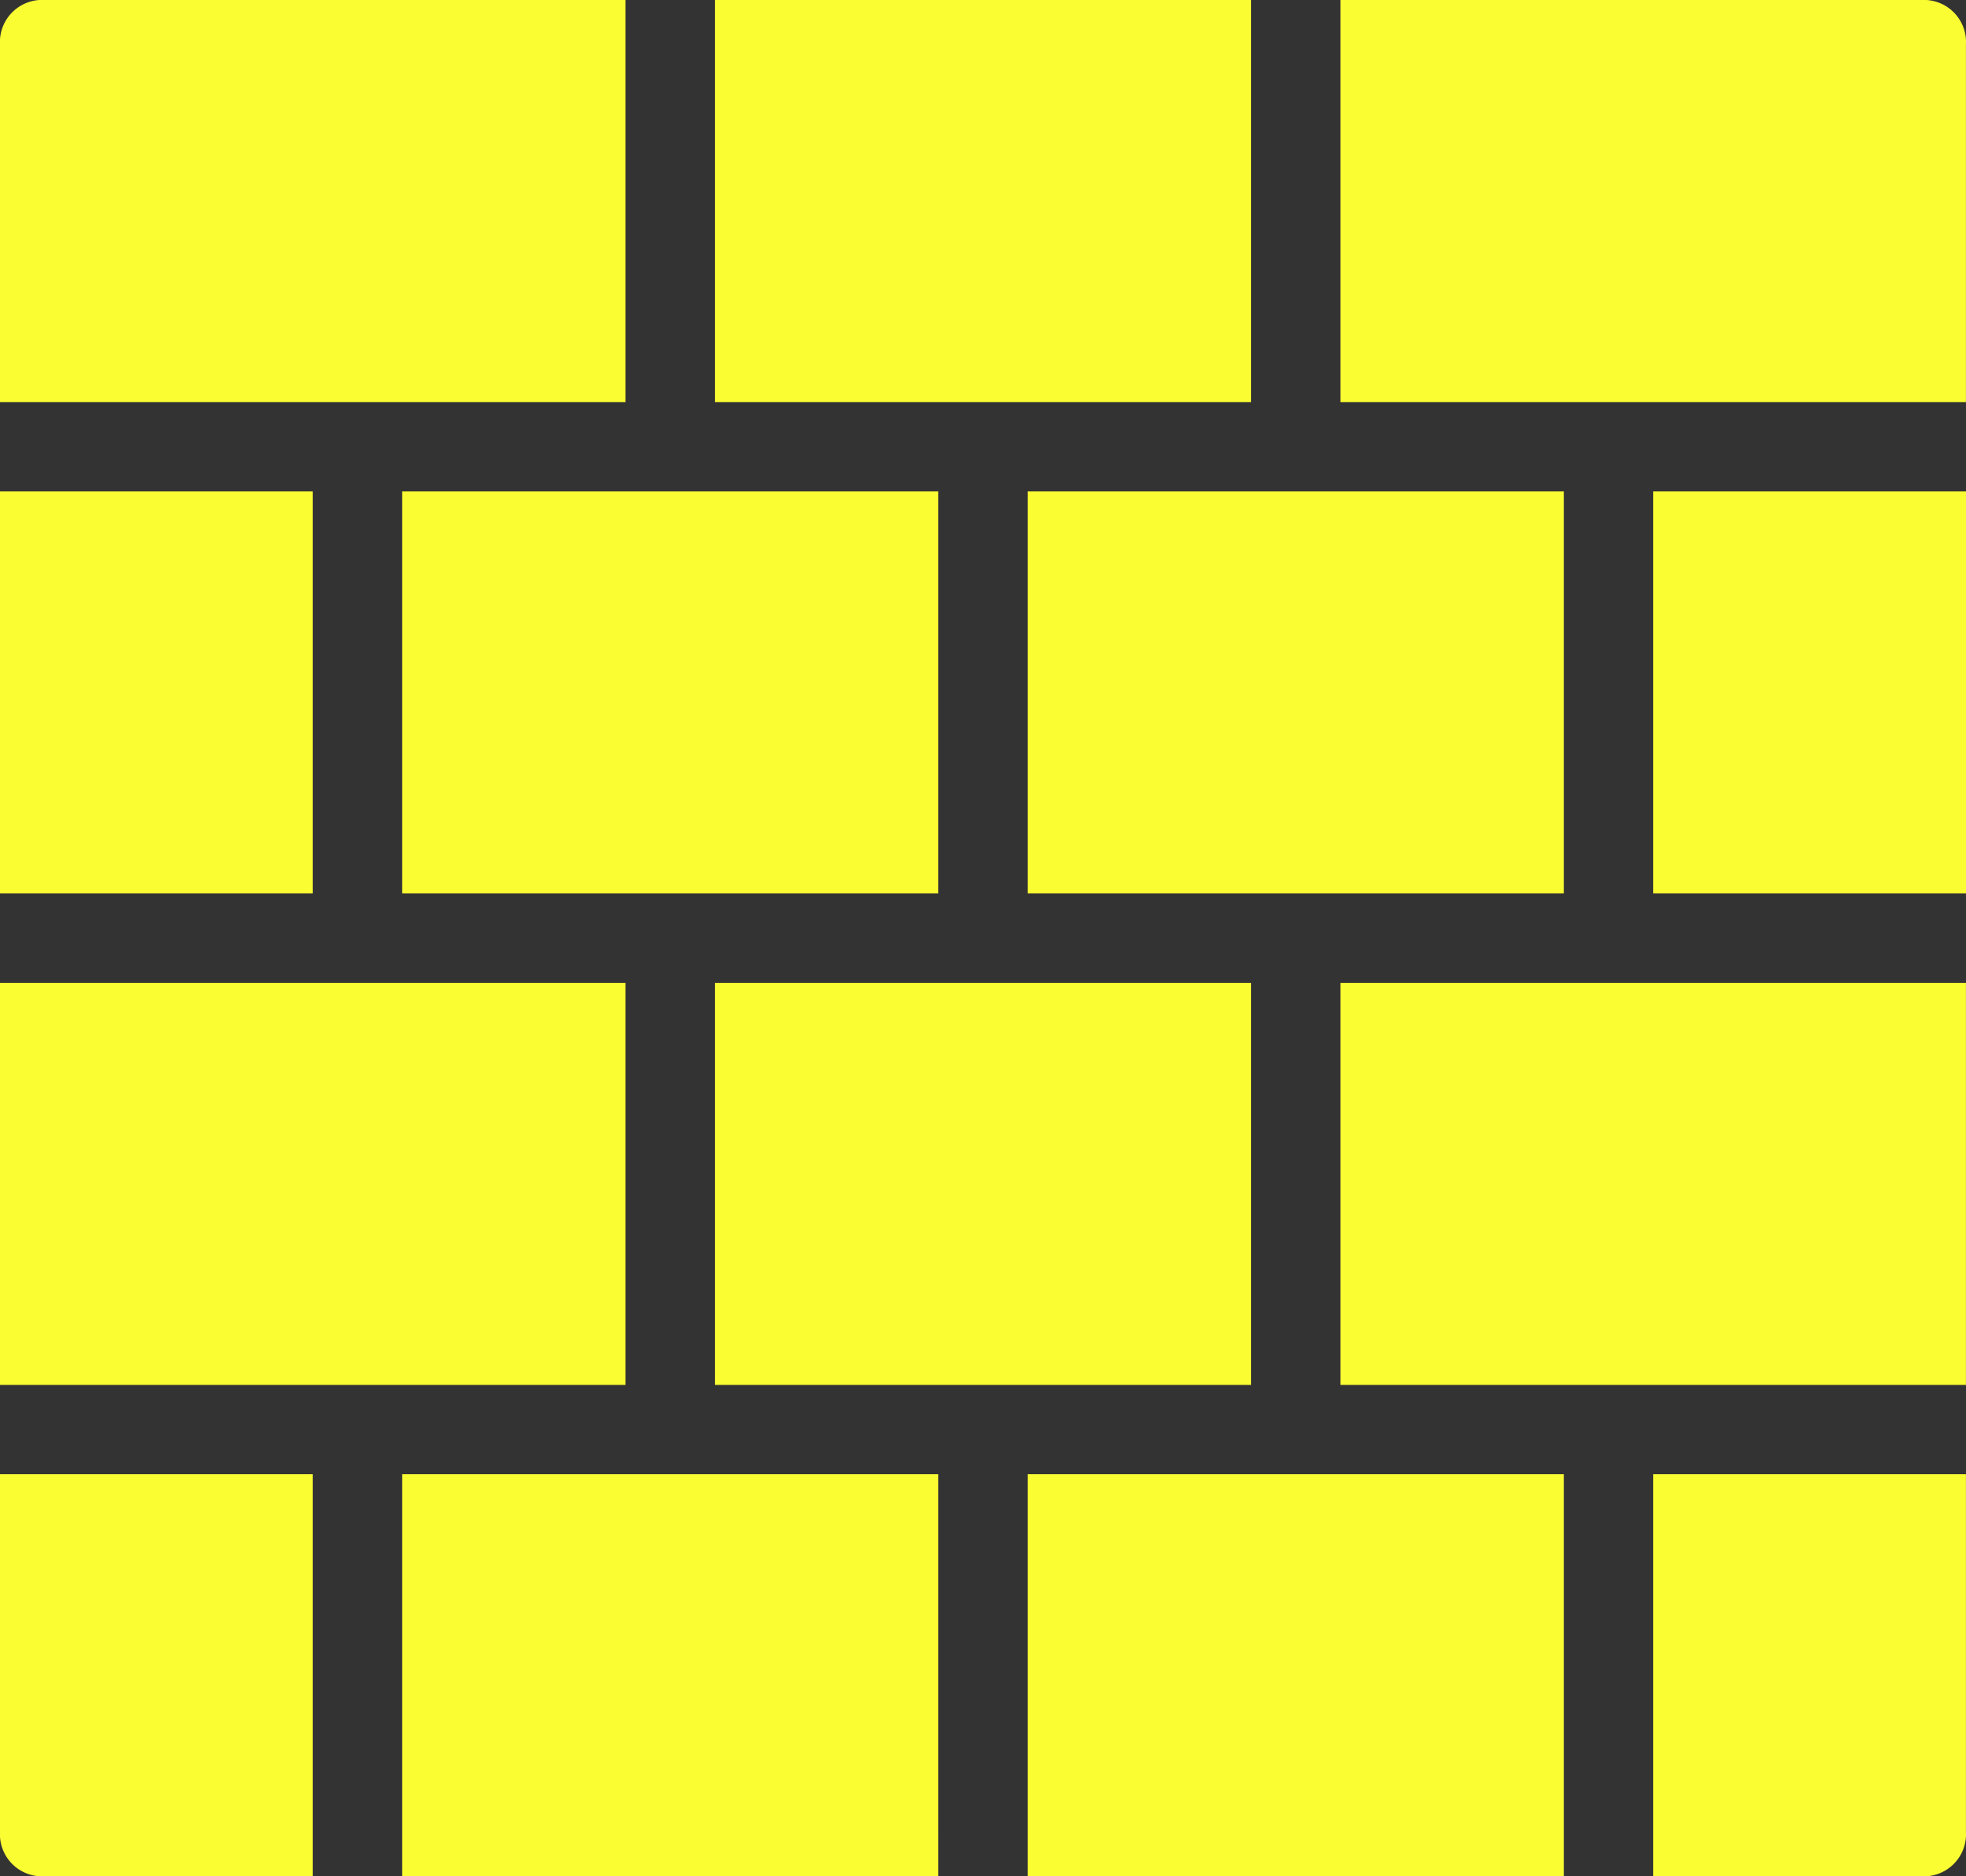<?xml version="1.0" encoding="UTF-8"?> <svg xmlns="http://www.w3.org/2000/svg" width="276.27" height="263.712" viewBox="0 0 276.27 263.712"><rect x="0" y="0" width="276.27" height="263.712" fill="#333333" stroke="none"/><path id="icons8-brick_wall" d="M9.279,4A5.922,5.922,0,0,0,3,10.279V60.51H90.9V4Zm94.183,0V60.51h75.346V4Zm87.9,0V60.51h87.9V10.279A5.922,5.922,0,0,0,272.991,4ZM3,73.067v56.51H46.952V73.067Zm56.51,0v56.51h75.346V73.067Zm87.9,0v56.51H222.76V73.067Zm87.9,0v56.51H279.27V73.067ZM3,142.135v56.51H90.9v-56.51Zm100.462,0v56.51h75.346v-56.51Zm87.9,0v56.51h87.9v-56.51ZM3,211.2v50.231a5.922,5.922,0,0,0,6.279,6.279H46.952V211.2Zm56.51,0v56.51h75.346V211.2Zm87.9,0v56.51H222.76V211.2Zm87.9,0v56.51h37.673a5.922,5.922,0,0,0,6.279-6.279V211.2Z" transform="translate(-3 -4)" fill="#fafd32"></path></svg> 